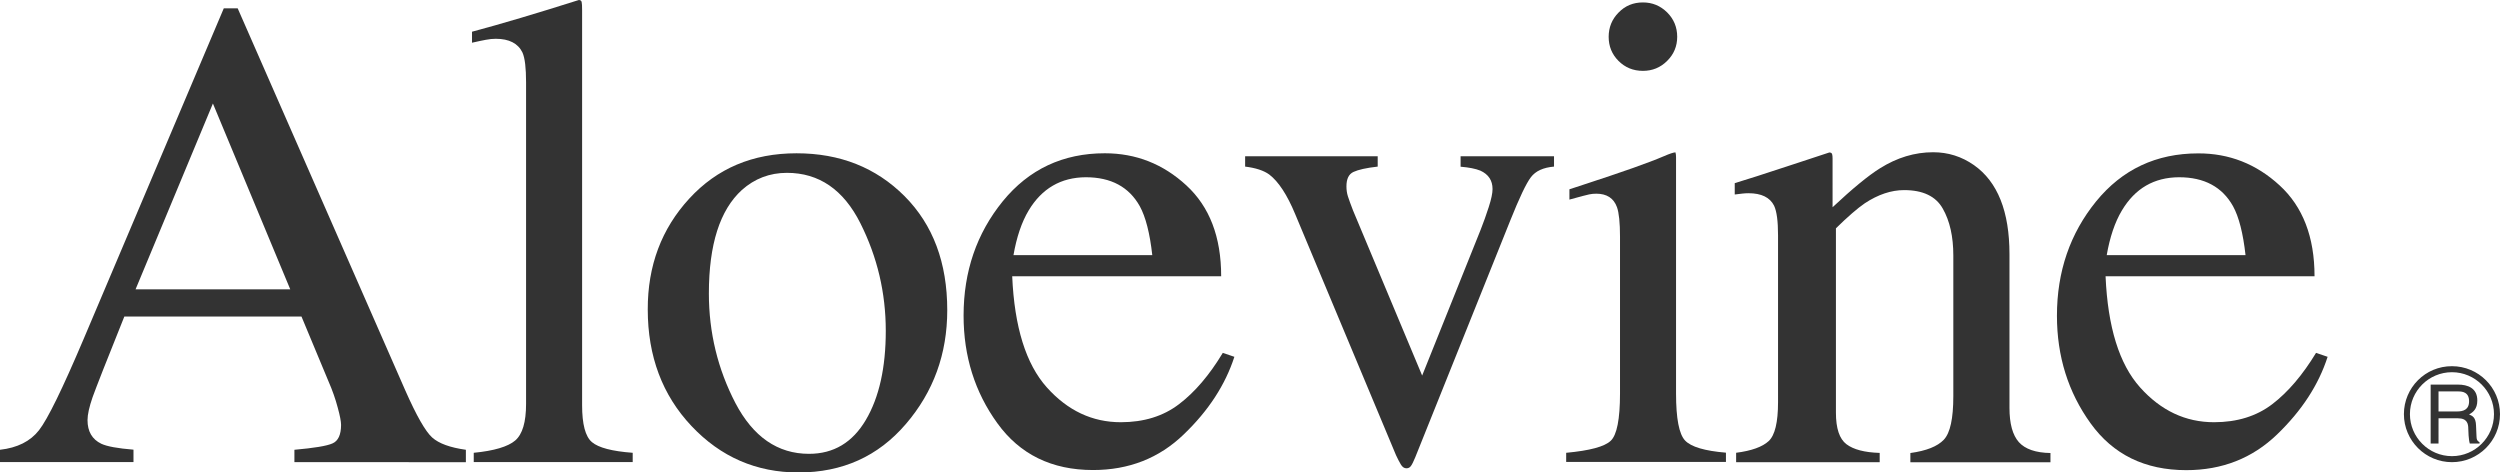 <?xml version="1.0" encoding="utf-8"?>
<!-- Generator: Adobe Illustrator 21.0.0, SVG Export Plug-In . SVG Version: 6.00 Build 0)  -->
<svg version="1.1" id="Capa_1" xmlns="http://www.w3.org/2000/svg" xmlns:xlink="http://www.w3.org/1999/xlink" x="0px" y="0px"
	 viewBox="0 0 2159.4 408.1" style="enable-background:new 0 0 2159.4 408.1;" xml:space="preserve">
<style type="text/css">
	.st0{fill:#333333;}
</style>
<path class="st0" d="M0,399.2v-10.7c15-1.7,26.2-7.3,33.7-16.9c7.5-9.6,20.3-35.8,38.5-78.7L193.3,7.2h12l144.8,330.1
	c9.7,21.9,17.4,35.4,23.2,40.6c5.8,5.2,15.5,8.7,29.1,10.6v10.7H254.3v-10.7c17-1.5,28-3.3,32.9-5.5c4.9-2.1,7.4-7.5,7.4-16
	c0-2.8-0.9-7.8-2.9-15c-1.9-7.2-4.5-14.7-8-22.7l-23.3-55.9H107.4C92.1,311.4,83,334.7,80,343c-2.9,8.4-4.4,15-4.4,19.9
	c0,9.8,4,16.6,11.9,20.4c4.9,2.3,14.2,4,27.8,5.1v10.7H0z M250.7,249.9L183.9,89.4l-66.8,160.5H250.7z"/>
<path class="st0" d="M409.2,391.1c17.6-1.7,29.6-5.3,35.8-10.6c6.3-5.4,9.4-15.9,9.4-31.6V71.1c0-12.4-1-21-3.1-25.7
	c-3.8-7.9-11.5-11.9-23.1-11.9c-2.7,0-5.6,0.3-8.7,0.9c-3.1,0.6-7.1,1.4-11.8,2.5v-9.5c25.5-6.8,56.3-16,92.3-27.4
	c1.3,0,2.1,0.6,2.4,1.7c0.3,1.1,0.4,3.6,0.4,7.4V350c0,16.4,2.8,27.1,8.5,31.9c5.7,4.8,17.4,7.9,35.2,9.2v8H409.2V391.1z"/>
<path class="st0" d="M595.4,171.5c24-26.1,54.8-39.1,92.6-39.1c37.5,0,68.6,12.3,93.3,37c24.6,24.7,36.9,57.5,36.9,98.5
	c0,37.8-11.9,70.6-35.8,98.4c-23.9,27.9-54.8,41.8-92.7,41.8c-36.4,0-67.2-13.4-92.4-40.1c-25.2-26.7-37.8-60.3-37.8-100.7
	C559.4,229.5,571.4,197.6,595.4,171.5 M640.8,164.1c-19,17.3-28.5,47.1-28.5,89.4c0,33.8,7.7,65.3,22.9,94.6
	c15.3,29.2,36.5,43.9,63.6,43.9c21.3,0,37.6-9.8,49.1-29.3c11.5-19.5,17.2-45.2,17.2-76.9c0-32.9-7.3-63.8-21.9-92.9
	c-14.6-29.1-35.8-43.6-63.5-43.6C664.8,149.3,651.8,154.3,640.8,164.1"/>
<path class="st0" d="M1024.7,160.1c20.1,18.5,30.1,44.6,30.1,78.5H874.3c1.9,43.9,11.9,75.9,29.9,96c18,20.1,39.3,30.1,63.9,30.1
	c19.9,0,36.7-5.2,50.3-15.6c13.7-10.4,26.3-25.2,37.8-44.3l10,3.4c-7.8,24.1-22.3,46.5-43.7,67c-21.3,20.6-47.5,30.8-78.4,30.8
	c-35.6,0-63.2-13.5-82.6-40.4c-19.5-26.9-29.2-57.9-29.2-93c0-38.1,11.3-71,33.8-98.7c22.6-27.7,52-41.5,88.2-41.5
	C981.2,132.4,1004.6,141.6,1024.7,160.1 M888.5,181.8c-6.1,10.2-10.4,23.1-13.1,38.6h119.9c-2.1-18.9-5.7-33-10.8-42.3
	c-9.3-16.6-24.8-25-46.6-25C916.4,153.2,899.9,162.8,888.5,181.8"/>
<path class="st0" d="M1190,135v8.9c-9.9,1.1-16.8,2.7-20.9,4.6c-4.1,1.9-6.1,6-6.1,12.5c0,3,0.4,5.9,1.3,8.7
	c0.9,2.7,2.3,6.8,4.4,12.1l59.7,142.6l50.5-125.9c2.5-6.3,4.8-12.8,7-19.6c2.2-6.8,3.3-12,3.3-15.6c0-7.4-3.5-12.7-10.5-15.9
	c-4.2-1.7-9.8-2.8-17.1-3.4V135h80.7v8.9c-9.3,0.8-15.9,3.8-20,9.2c-4.1,5.4-10,17.9-17.8,37.4l-82.1,204.6
	c-1.5,3.6-2.7,6.1-3.7,7.4c-0.9,1.3-2.2,2-3.9,2c-1.9,0-3.5-1.1-4.8-3.3c-1.3-2.2-2.7-4.8-4.2-8.1l-87-208
	c-7-16.9-14.5-28.3-22.5-34.4c-4.7-3.4-11.7-5.7-20.8-6.8V135H1190z"/>
<path class="st0" d="M1352.9,391.1c20.3-1.9,33.1-5.3,38.4-10.4c5.3-5,8-18.6,8-40.8V204.6c0-12.3-0.9-20.8-2.6-25.6
	c-2.8-7.8-8.8-11.7-17.9-11.7c-2.1,0-4.1,0.2-6.1,0.6c-2,0.4-7.7,1.9-17.1,4.5v-8.9l12.2-4c33.1-10.8,56.2-18.9,69.2-24.5
	c5.3-2.3,8.7-3.4,10.2-3.4c0.4,1.3,0.5,2.8,0.5,4.3v204c0,21.6,2.6,35.1,7.8,40.6c5.2,5.5,17,9,35.3,10.5v8h-138V391.1z M1398,10.9
	c5.7-5.9,12.7-8.8,21.1-8.8c8.2,0,15.1,2.9,20.9,8.6c5.8,5.8,8.7,12.8,8.7,21.1c0,8.1-2.9,15.1-8.7,20.8c-5.8,5.8-12.8,8.6-20.9,8.6
	c-8.4,0-15.4-2.9-21.1-8.6c-5.7-5.7-8.5-12.7-8.5-20.8C1389.5,23.7,1392.3,16.7,1398,10.9"/>
<path class="st0" d="M1499.5,391.1c13.4-1.7,22.8-5.1,28.2-10.1c5.4-5,8.1-16.2,8.1-33.6V203.2c0-12.1-1.1-20.6-3.4-25.5
	c-3.6-7.2-11-10.8-22.1-10.8c-1.7,0-3.5,0.1-5.2,0.3c-1.8,0.2-4,0.5-6.7,0.8v-9.8c7.7-2.3,26.1-8.1,55-17.7l26.7-8.8
	c1.3,0,2.1,0.5,2.4,1.4c0.3,0.9,0.4,2.3,0.4,4V179c17.4-16.3,31.1-27.5,40.9-33.6c14.8-9.3,30.1-13.9,46-13.9
	c12.9,0,24.6,3.7,35.2,11.1c20.5,14.4,30.7,40.1,30.7,77v132.7c0,13.7,2.7,23.5,8.1,29.6c5.4,6,14.5,9.2,27.3,9.4v8h-121v-8
	c13.8-1.9,23.4-5.7,28.9-11.5c5.5-5.8,8.2-18.3,8.2-37.6V220.7c0-16.3-3-29.8-9.1-40.5c-6-10.7-17.2-16-33.4-16
	c-11.1,0-22.5,3.8-34,11.4c-6.4,4.4-14.7,11.6-24.9,21.6v159.2c0,13.6,3,22.7,9.1,27.3c6.1,4.6,15.6,7.1,28.7,7.5v8h-124V391.1z"/>
<path class="st0" d="M1969,160.1c20.1,18.4,30.2,44.6,30.2,78.5h-180.5c1.9,43.9,11.8,75.9,29.8,96c18,20.1,39.3,30.1,63.9,30.1
	c19.9,0,36.7-5.2,50.3-15.6c13.6-10.4,26.2-25.2,37.8-44.3l10,3.4c-7.8,24.2-22.3,46.5-43.7,67.1c-21.3,20.5-47.4,30.8-78.4,30.8
	c-35.7,0-63.2-13.5-82.6-40.4c-19.4-26.9-29.1-57.9-29.1-93c0-38.1,11.3-71,33.8-98.7c22.6-27.7,52-41.5,88.2-41.5
	C1925.4,132.4,1948.9,141.6,1969,160.1 M1832.8,181.8c-6.1,10.2-10.4,23.1-13.1,38.6h119.9c-2.1-18.9-5.7-33-10.8-42.3
	c-9.3-16.6-24.8-25-46.6-25C1860.6,153.2,1844.2,162.7,1832.8,181.8"/>
<path class="st0" d="M2106.4,383.1h-6.9v-50.9h23.6c8.3,0,16.7,2.9,16.7,13.7c0,7.5-3.8,10.2-7.1,12.1c2.9,1.2,5.8,2.5,6,9.6
	l0.4,9.2c0.1,2.9,0.4,3.9,2.6,5.2v1.1h-8.4c-1-3.1-1.3-10.9-1.3-12.7c0-4.2-0.8-9.1-9-9.1h-16.7V383.1z M2106.4,355.4h15.9
	c5.1,0,10.4-1.3,10.4-8.8c0-7.9-5.8-8.5-9.2-8.5h-17.2V355.4z"/>
<path class="st0" d="M2076.4,357.7c0,22.9,18.6,41.5,41.5,41.5c22.9,0,41.5-18.6,41.5-41.5c0-22.9-18.6-41.4-41.5-41.4
	C2095,316.2,2076.4,334.8,2076.4,357.7 M2081.6,357.7c0-20,16.3-36.2,36.3-36.2c20,0,36.3,16.3,36.3,36.2c0,20-16.3,36.3-36.3,36.3
	C2097.9,394,2081.6,377.7,2081.6,357.7"/>
</svg>
